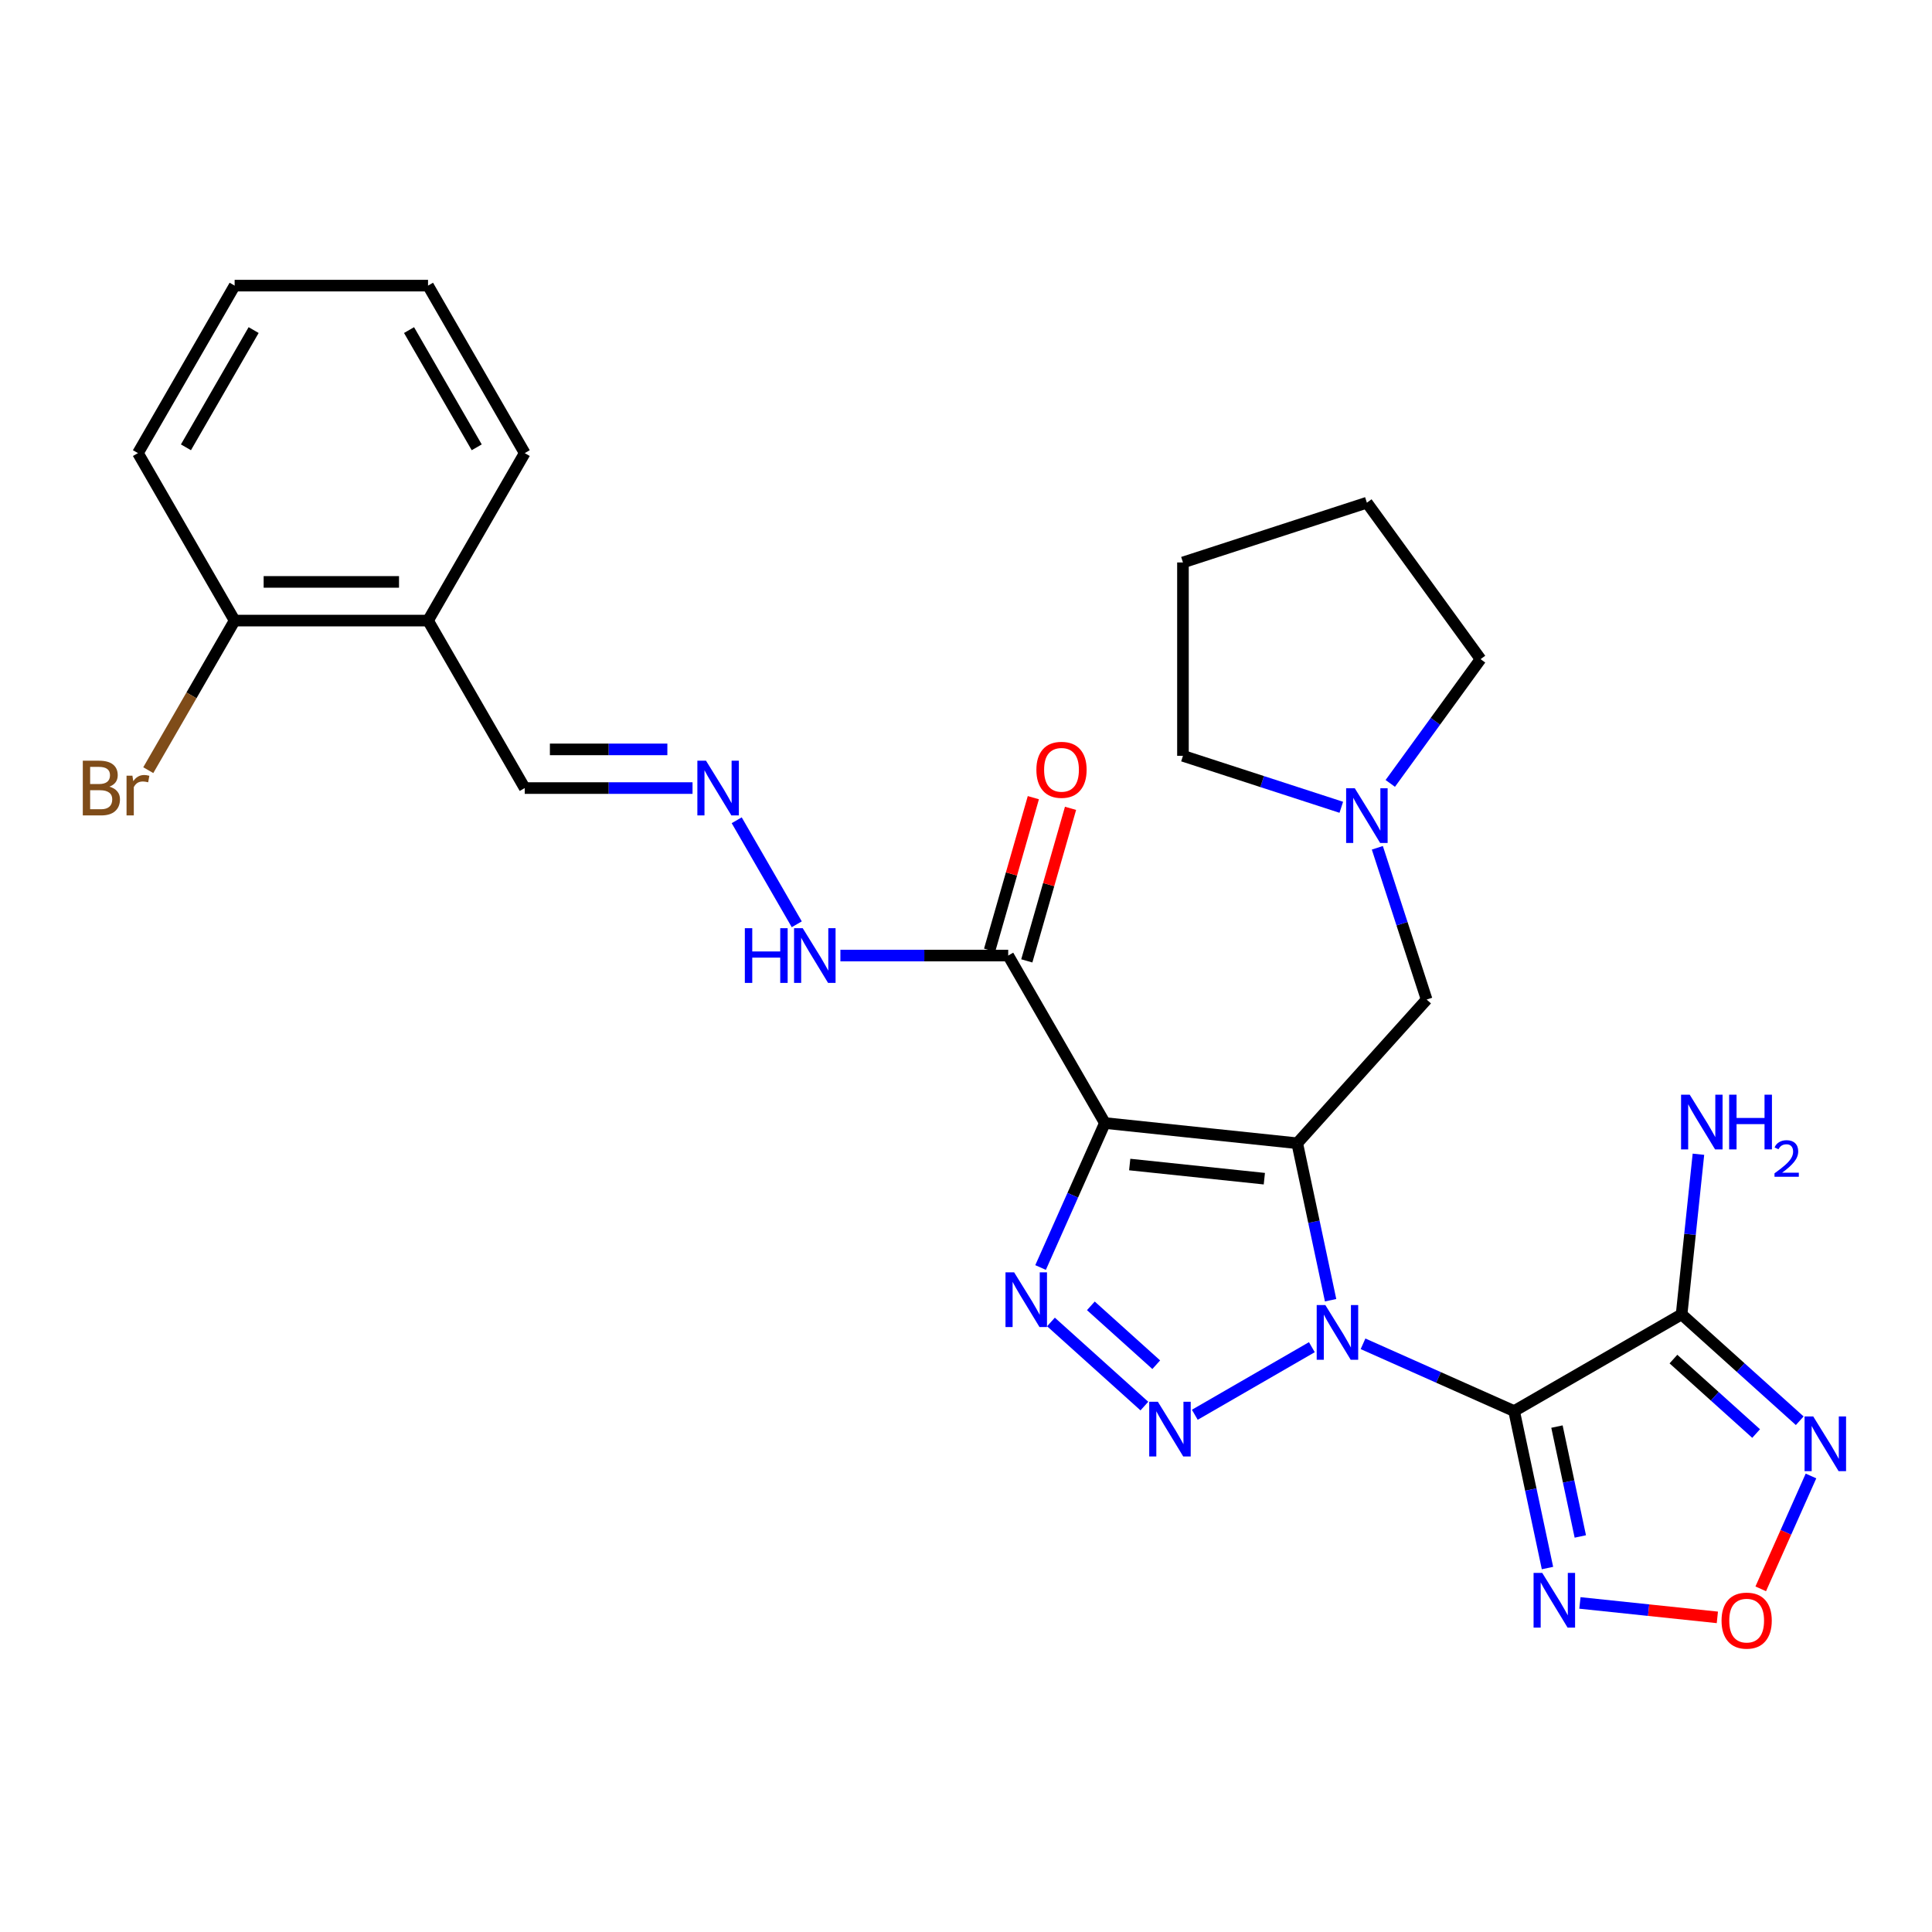 <?xml version='1.0' encoding='iso-8859-1'?>
<svg version='1.1' baseProfile='full'
              xmlns='http://www.w3.org/2000/svg'
                      xmlns:rdkit='http://www.rdkit.org/xml'
                      xmlns:xlink='http://www.w3.org/1999/xlink'
                  xml:space='preserve'
width='1000px' height='1000px' viewBox='0 0 1000 1000'>
<!-- END OF HEADER -->
<rect style='opacity:1.0;fill:#FFFFFF;stroke:none' width='1000' height='1000' x='0' y='0'> </rect>
<path class='bond-0' d='M 688.718,672.994 L 680.083,632.369' style='fill:none;fill-rule:evenodd;stroke:#0000FF;stroke-width:6px;stroke-linecap:butt;stroke-linejoin:miter;stroke-opacity:1' />
<path class='bond-0' d='M 680.083,632.369 L 671.448,591.744' style='fill:none;fill-rule:evenodd;stroke:#000000;stroke-width:6px;stroke-linecap:butt;stroke-linejoin:miter;stroke-opacity:1' />
<path class='bond-1' d='M 705.502,695.552 L 744.604,712.961' style='fill:none;fill-rule:evenodd;stroke:#0000FF;stroke-width:6px;stroke-linecap:butt;stroke-linejoin:miter;stroke-opacity:1' />
<path class='bond-1' d='M 744.604,712.961 L 783.705,730.37' style='fill:none;fill-rule:evenodd;stroke:#000000;stroke-width:6px;stroke-linecap:butt;stroke-linejoin:miter;stroke-opacity:1' />
<path class='bond-3' d='M 679.017,697.302 L 618.431,732.281' style='fill:none;fill-rule:evenodd;stroke:#0000FF;stroke-width:6px;stroke-linecap:butt;stroke-linejoin:miter;stroke-opacity:1' />
<path class='bond-2' d='M 671.448,591.744 L 571.896,581.281' style='fill:none;fill-rule:evenodd;stroke:#000000;stroke-width:6px;stroke-linecap:butt;stroke-linejoin:miter;stroke-opacity:1' />
<path class='bond-2' d='M 654.422,610.085 L 584.736,602.76' style='fill:none;fill-rule:evenodd;stroke:#000000;stroke-width:6px;stroke-linecap:butt;stroke-linejoin:miter;stroke-opacity:1' />
<path class='bond-10' d='M 671.448,591.744 L 738.427,517.356' style='fill:none;fill-rule:evenodd;stroke:#000000;stroke-width:6px;stroke-linecap:butt;stroke-linejoin:miter;stroke-opacity:1' />
<path class='bond-5' d='M 783.705,730.37 L 870.394,680.321' style='fill:none;fill-rule:evenodd;stroke:#000000;stroke-width:6px;stroke-linecap:butt;stroke-linejoin:miter;stroke-opacity:1' />
<path class='bond-6' d='M 783.705,730.37 L 792.34,770.995' style='fill:none;fill-rule:evenodd;stroke:#000000;stroke-width:6px;stroke-linecap:butt;stroke-linejoin:miter;stroke-opacity:1' />
<path class='bond-6' d='M 792.34,770.995 L 800.975,811.62' style='fill:none;fill-rule:evenodd;stroke:#0000FF;stroke-width:6px;stroke-linecap:butt;stroke-linejoin:miter;stroke-opacity:1' />
<path class='bond-6' d='M 805.878,738.395 L 811.923,766.833' style='fill:none;fill-rule:evenodd;stroke:#000000;stroke-width:6px;stroke-linecap:butt;stroke-linejoin:miter;stroke-opacity:1' />
<path class='bond-6' d='M 811.923,766.833 L 817.967,795.27' style='fill:none;fill-rule:evenodd;stroke:#0000FF;stroke-width:6px;stroke-linecap:butt;stroke-linejoin:miter;stroke-opacity:1' />
<path class='bond-8' d='M 571.896,581.281 L 521.847,494.592' style='fill:none;fill-rule:evenodd;stroke:#000000;stroke-width:6px;stroke-linecap:butt;stroke-linejoin:miter;stroke-opacity:1' />
<path class='bond-28' d='M 571.896,581.281 L 555.249,618.672' style='fill:none;fill-rule:evenodd;stroke:#000000;stroke-width:6px;stroke-linecap:butt;stroke-linejoin:miter;stroke-opacity:1' />
<path class='bond-28' d='M 555.249,618.672 L 538.601,656.064' style='fill:none;fill-rule:evenodd;stroke:#0000FF;stroke-width:6px;stroke-linecap:butt;stroke-linejoin:miter;stroke-opacity:1' />
<path class='bond-4' d='M 592.328,727.782 L 543.979,684.249' style='fill:none;fill-rule:evenodd;stroke:#0000FF;stroke-width:6px;stroke-linecap:butt;stroke-linejoin:miter;stroke-opacity:1' />
<path class='bond-4' d='M 598.472,706.375 L 564.628,675.901' style='fill:none;fill-rule:evenodd;stroke:#0000FF;stroke-width:6px;stroke-linecap:butt;stroke-linejoin:miter;stroke-opacity:1' />
<path class='bond-7' d='M 870.394,680.321 L 900.967,707.849' style='fill:none;fill-rule:evenodd;stroke:#000000;stroke-width:6px;stroke-linecap:butt;stroke-linejoin:miter;stroke-opacity:1' />
<path class='bond-7' d='M 900.967,707.849 L 931.54,735.377' style='fill:none;fill-rule:evenodd;stroke:#0000FF;stroke-width:6px;stroke-linecap:butt;stroke-linejoin:miter;stroke-opacity:1' />
<path class='bond-7' d='M 866.17,703.457 L 887.571,722.726' style='fill:none;fill-rule:evenodd;stroke:#000000;stroke-width:6px;stroke-linecap:butt;stroke-linejoin:miter;stroke-opacity:1' />
<path class='bond-7' d='M 887.571,722.726 L 908.972,741.996' style='fill:none;fill-rule:evenodd;stroke:#0000FF;stroke-width:6px;stroke-linecap:butt;stroke-linejoin:miter;stroke-opacity:1' />
<path class='bond-16' d='M 870.394,680.321 L 874.75,638.876' style='fill:none;fill-rule:evenodd;stroke:#000000;stroke-width:6px;stroke-linecap:butt;stroke-linejoin:miter;stroke-opacity:1' />
<path class='bond-16' d='M 874.75,638.876 L 879.106,597.432' style='fill:none;fill-rule:evenodd;stroke:#0000FF;stroke-width:6px;stroke-linecap:butt;stroke-linejoin:miter;stroke-opacity:1' />
<path class='bond-9' d='M 817.759,829.674 L 853.329,833.413' style='fill:none;fill-rule:evenodd;stroke:#0000FF;stroke-width:6px;stroke-linecap:butt;stroke-linejoin:miter;stroke-opacity:1' />
<path class='bond-9' d='M 853.329,833.413 L 888.899,837.151' style='fill:none;fill-rule:evenodd;stroke:#FF0000;stroke-width:6px;stroke-linecap:butt;stroke-linejoin:miter;stroke-opacity:1' />
<path class='bond-29' d='M 937.364,763.963 L 924.359,793.171' style='fill:none;fill-rule:evenodd;stroke:#0000FF;stroke-width:6px;stroke-linecap:butt;stroke-linejoin:miter;stroke-opacity:1' />
<path class='bond-29' d='M 924.359,793.171 L 911.355,822.379' style='fill:none;fill-rule:evenodd;stroke:#FF0000;stroke-width:6px;stroke-linecap:butt;stroke-linejoin:miter;stroke-opacity:1' />
<path class='bond-14' d='M 521.847,494.592 L 478.418,494.592' style='fill:none;fill-rule:evenodd;stroke:#000000;stroke-width:6px;stroke-linecap:butt;stroke-linejoin:miter;stroke-opacity:1' />
<path class='bond-14' d='M 478.418,494.592 L 434.99,494.592' style='fill:none;fill-rule:evenodd;stroke:#0000FF;stroke-width:6px;stroke-linecap:butt;stroke-linejoin:miter;stroke-opacity:1' />
<path class='bond-15' d='M 531.469,497.351 L 542.788,457.87' style='fill:none;fill-rule:evenodd;stroke:#000000;stroke-width:6px;stroke-linecap:butt;stroke-linejoin:miter;stroke-opacity:1' />
<path class='bond-15' d='M 542.788,457.87 L 554.106,418.39' style='fill:none;fill-rule:evenodd;stroke:#FF0000;stroke-width:6px;stroke-linecap:butt;stroke-linejoin:miter;stroke-opacity:1' />
<path class='bond-15' d='M 512.224,491.833 L 523.543,452.353' style='fill:none;fill-rule:evenodd;stroke:#000000;stroke-width:6px;stroke-linecap:butt;stroke-linejoin:miter;stroke-opacity:1' />
<path class='bond-15' d='M 523.543,452.353 L 534.861,412.872' style='fill:none;fill-rule:evenodd;stroke:#FF0000;stroke-width:6px;stroke-linecap:butt;stroke-linejoin:miter;stroke-opacity:1' />
<path class='bond-11' d='M 738.427,517.356 L 725.668,478.087' style='fill:none;fill-rule:evenodd;stroke:#000000;stroke-width:6px;stroke-linecap:butt;stroke-linejoin:miter;stroke-opacity:1' />
<path class='bond-11' d='M 725.668,478.087 L 712.909,438.818' style='fill:none;fill-rule:evenodd;stroke:#0000FF;stroke-width:6px;stroke-linecap:butt;stroke-linejoin:miter;stroke-opacity:1' />
<path class='bond-20' d='M 719.601,405.493 L 742.966,373.333' style='fill:none;fill-rule:evenodd;stroke:#0000FF;stroke-width:6px;stroke-linecap:butt;stroke-linejoin:miter;stroke-opacity:1' />
<path class='bond-20' d='M 742.966,373.333 L 766.332,341.173' style='fill:none;fill-rule:evenodd;stroke:#000000;stroke-width:6px;stroke-linecap:butt;stroke-linejoin:miter;stroke-opacity:1' />
<path class='bond-21' d='M 694.252,417.852 L 653.273,404.538' style='fill:none;fill-rule:evenodd;stroke:#0000FF;stroke-width:6px;stroke-linecap:butt;stroke-linejoin:miter;stroke-opacity:1' />
<path class='bond-21' d='M 653.273,404.538 L 612.295,391.223' style='fill:none;fill-rule:evenodd;stroke:#000000;stroke-width:6px;stroke-linecap:butt;stroke-linejoin:miter;stroke-opacity:1' />
<path class='bond-12' d='M 381.317,424.566 L 412.405,478.41' style='fill:none;fill-rule:evenodd;stroke:#0000FF;stroke-width:6px;stroke-linecap:butt;stroke-linejoin:miter;stroke-opacity:1' />
<path class='bond-18' d='M 358.455,407.903 L 315.026,407.903' style='fill:none;fill-rule:evenodd;stroke:#0000FF;stroke-width:6px;stroke-linecap:butt;stroke-linejoin:miter;stroke-opacity:1' />
<path class='bond-18' d='M 315.026,407.903 L 271.598,407.903' style='fill:none;fill-rule:evenodd;stroke:#000000;stroke-width:6px;stroke-linecap:butt;stroke-linejoin:miter;stroke-opacity:1' />
<path class='bond-18' d='M 345.426,387.883 L 315.026,387.883' style='fill:none;fill-rule:evenodd;stroke:#0000FF;stroke-width:6px;stroke-linecap:butt;stroke-linejoin:miter;stroke-opacity:1' />
<path class='bond-18' d='M 315.026,387.883 L 284.626,387.883' style='fill:none;fill-rule:evenodd;stroke:#000000;stroke-width:6px;stroke-linecap:butt;stroke-linejoin:miter;stroke-opacity:1' />
<path class='bond-13' d='M 221.548,321.214 L 271.598,407.903' style='fill:none;fill-rule:evenodd;stroke:#000000;stroke-width:6px;stroke-linecap:butt;stroke-linejoin:miter;stroke-opacity:1' />
<path class='bond-17' d='M 221.548,321.214 L 121.448,321.214' style='fill:none;fill-rule:evenodd;stroke:#000000;stroke-width:6px;stroke-linecap:butt;stroke-linejoin:miter;stroke-opacity:1' />
<path class='bond-17' d='M 206.533,301.194 L 136.463,301.194' style='fill:none;fill-rule:evenodd;stroke:#000000;stroke-width:6px;stroke-linecap:butt;stroke-linejoin:miter;stroke-opacity:1' />
<path class='bond-22' d='M 221.548,321.214 L 271.598,234.526' style='fill:none;fill-rule:evenodd;stroke:#000000;stroke-width:6px;stroke-linecap:butt;stroke-linejoin:miter;stroke-opacity:1' />
<path class='bond-19' d='M 121.448,321.214 L 99.097,359.928' style='fill:none;fill-rule:evenodd;stroke:#000000;stroke-width:6px;stroke-linecap:butt;stroke-linejoin:miter;stroke-opacity:1' />
<path class='bond-19' d='M 99.097,359.928 L 76.746,398.641' style='fill:none;fill-rule:evenodd;stroke:#7F4C19;stroke-width:6px;stroke-linecap:butt;stroke-linejoin:miter;stroke-opacity:1' />
<path class='bond-23' d='M 121.448,321.214 L 71.398,234.526' style='fill:none;fill-rule:evenodd;stroke:#000000;stroke-width:6px;stroke-linecap:butt;stroke-linejoin:miter;stroke-opacity:1' />
<path class='bond-24' d='M 766.332,341.173 L 707.495,260.191' style='fill:none;fill-rule:evenodd;stroke:#000000;stroke-width:6px;stroke-linecap:butt;stroke-linejoin:miter;stroke-opacity:1' />
<path class='bond-25' d='M 612.295,391.223 L 612.295,291.123' style='fill:none;fill-rule:evenodd;stroke:#000000;stroke-width:6px;stroke-linecap:butt;stroke-linejoin:miter;stroke-opacity:1' />
<path class='bond-26' d='M 271.598,234.526 L 221.548,147.837' style='fill:none;fill-rule:evenodd;stroke:#000000;stroke-width:6px;stroke-linecap:butt;stroke-linejoin:miter;stroke-opacity:1' />
<path class='bond-26' d='M 246.752,231.532 L 211.718,170.85' style='fill:none;fill-rule:evenodd;stroke:#000000;stroke-width:6px;stroke-linecap:butt;stroke-linejoin:miter;stroke-opacity:1' />
<path class='bond-31' d='M 71.398,234.526 L 121.448,147.837' style='fill:none;fill-rule:evenodd;stroke:#000000;stroke-width:6px;stroke-linecap:butt;stroke-linejoin:miter;stroke-opacity:1' />
<path class='bond-31' d='M 96.244,231.532 L 131.279,170.85' style='fill:none;fill-rule:evenodd;stroke:#000000;stroke-width:6px;stroke-linecap:butt;stroke-linejoin:miter;stroke-opacity:1' />
<path class='bond-30' d='M 707.495,260.191 L 612.295,291.123' style='fill:none;fill-rule:evenodd;stroke:#000000;stroke-width:6px;stroke-linecap:butt;stroke-linejoin:miter;stroke-opacity:1' />
<path class='bond-27' d='M 221.548,147.837 L 121.448,147.837' style='fill:none;fill-rule:evenodd;stroke:#000000;stroke-width:6px;stroke-linecap:butt;stroke-linejoin:miter;stroke-opacity:1' />
<path  class='atom-0' d='M 686 675.496
L 695.28 690.496
Q 696.2 691.976, 697.68 694.656
Q 699.16 697.336, 699.24 697.496
L 699.24 675.496
L 703 675.496
L 703 703.816
L 699.12 703.816
L 689.16 687.416
Q 688 685.496, 686.76 683.296
Q 685.56 681.096, 685.2 680.416
L 685.2 703.816
L 681.52 703.816
L 681.52 675.496
L 686 675.496
' fill='#0000FF'/>
<path  class='atom-4' d='M 599.311 725.546
L 608.591 740.546
Q 609.511 742.026, 610.991 744.706
Q 612.471 747.386, 612.551 747.546
L 612.551 725.546
L 616.311 725.546
L 616.311 753.866
L 612.431 753.866
L 602.471 737.466
Q 601.311 735.546, 600.071 733.346
Q 598.871 731.146, 598.511 730.466
L 598.511 753.866
L 594.831 753.866
L 594.831 725.546
L 599.311 725.546
' fill='#0000FF'/>
<path  class='atom-5' d='M 524.922 658.566
L 534.202 673.566
Q 535.122 675.046, 536.602 677.726
Q 538.082 680.406, 538.162 680.566
L 538.162 658.566
L 541.922 658.566
L 541.922 686.886
L 538.042 686.886
L 528.082 670.486
Q 526.922 668.566, 525.682 666.366
Q 524.482 664.166, 524.122 663.486
L 524.122 686.886
L 520.442 686.886
L 520.442 658.566
L 524.922 658.566
' fill='#0000FF'/>
<path  class='atom-7' d='M 798.257 814.123
L 807.537 829.123
Q 808.457 830.603, 809.937 833.283
Q 811.417 835.963, 811.497 836.123
L 811.497 814.123
L 815.257 814.123
L 815.257 842.443
L 811.377 842.443
L 801.417 826.043
Q 800.257 824.123, 799.017 821.923
Q 797.817 819.723, 797.457 819.043
L 797.457 842.443
L 793.777 842.443
L 793.777 814.123
L 798.257 814.123
' fill='#0000FF'/>
<path  class='atom-8' d='M 938.522 733.14
L 947.802 748.14
Q 948.722 749.62, 950.202 752.3
Q 951.682 754.98, 951.762 755.14
L 951.762 733.14
L 955.522 733.14
L 955.522 761.46
L 951.642 761.46
L 941.682 745.06
Q 940.522 743.14, 939.282 740.94
Q 938.082 738.74, 937.722 738.06
L 937.722 761.46
L 934.042 761.46
L 934.042 733.14
L 938.522 733.14
' fill='#0000FF'/>
<path  class='atom-10' d='M 891.068 838.826
Q 891.068 832.026, 894.428 828.226
Q 897.788 824.426, 904.068 824.426
Q 910.348 824.426, 913.708 828.226
Q 917.068 832.026, 917.068 838.826
Q 917.068 845.706, 913.668 849.626
Q 910.268 853.506, 904.068 853.506
Q 897.828 853.506, 894.428 849.626
Q 891.068 845.746, 891.068 838.826
M 904.068 850.306
Q 908.388 850.306, 910.708 847.426
Q 913.068 844.506, 913.068 838.826
Q 913.068 833.266, 910.708 830.466
Q 908.388 827.626, 904.068 827.626
Q 899.748 827.626, 897.388 830.426
Q 895.068 833.226, 895.068 838.826
Q 895.068 844.546, 897.388 847.426
Q 899.748 850.306, 904.068 850.306
' fill='#FF0000'/>
<path  class='atom-12' d='M 701.235 407.995
L 710.515 422.995
Q 711.435 424.475, 712.915 427.155
Q 714.395 429.835, 714.475 429.995
L 714.475 407.995
L 718.235 407.995
L 718.235 436.315
L 714.355 436.315
L 704.395 419.915
Q 703.235 417.995, 701.995 415.795
Q 700.795 413.595, 700.435 412.915
L 700.435 436.315
L 696.755 436.315
L 696.755 407.995
L 701.235 407.995
' fill='#0000FF'/>
<path  class='atom-13' d='M 365.437 393.743
L 374.717 408.743
Q 375.637 410.223, 377.117 412.903
Q 378.597 415.583, 378.677 415.743
L 378.677 393.743
L 382.437 393.743
L 382.437 422.063
L 378.557 422.063
L 368.597 405.663
Q 367.437 403.743, 366.197 401.543
Q 364.997 399.343, 364.637 398.663
L 364.637 422.063
L 360.957 422.063
L 360.957 393.743
L 365.437 393.743
' fill='#0000FF'/>
<path  class='atom-15' d='M 385.527 480.432
L 389.367 480.432
L 389.367 492.472
L 403.847 492.472
L 403.847 480.432
L 407.687 480.432
L 407.687 508.752
L 403.847 508.752
L 403.847 495.672
L 389.367 495.672
L 389.367 508.752
L 385.527 508.752
L 385.527 480.432
' fill='#0000FF'/>
<path  class='atom-15' d='M 415.487 480.432
L 424.767 495.432
Q 425.687 496.912, 427.167 499.592
Q 428.647 502.272, 428.727 502.432
L 428.727 480.432
L 432.487 480.432
L 432.487 508.752
L 428.607 508.752
L 418.647 492.352
Q 417.487 490.432, 416.247 488.232
Q 415.047 486.032, 414.687 485.352
L 414.687 508.752
L 411.007 508.752
L 411.007 480.432
L 415.487 480.432
' fill='#0000FF'/>
<path  class='atom-16' d='M 536.433 398.449
Q 536.433 391.649, 539.793 387.849
Q 543.153 384.049, 549.433 384.049
Q 555.713 384.049, 559.073 387.849
Q 562.433 391.649, 562.433 398.449
Q 562.433 405.329, 559.033 409.249
Q 555.633 413.129, 549.433 413.129
Q 543.193 413.129, 539.793 409.249
Q 536.433 405.369, 536.433 398.449
M 549.433 409.929
Q 553.753 409.929, 556.073 407.049
Q 558.433 404.129, 558.433 398.449
Q 558.433 392.889, 556.073 390.089
Q 553.753 387.249, 549.433 387.249
Q 545.113 387.249, 542.753 390.049
Q 540.433 392.849, 540.433 398.449
Q 540.433 404.169, 542.753 407.049
Q 545.113 409.929, 549.433 409.929
' fill='#FF0000'/>
<path  class='atom-17' d='M 874.597 566.609
L 883.877 581.609
Q 884.797 583.089, 886.277 585.769
Q 887.757 588.449, 887.837 588.609
L 887.837 566.609
L 891.597 566.609
L 891.597 594.929
L 887.717 594.929
L 877.757 578.529
Q 876.597 576.609, 875.357 574.409
Q 874.157 572.209, 873.797 571.529
L 873.797 594.929
L 870.117 594.929
L 870.117 566.609
L 874.597 566.609
' fill='#0000FF'/>
<path  class='atom-17' d='M 894.997 566.609
L 898.837 566.609
L 898.837 578.649
L 913.317 578.649
L 913.317 566.609
L 917.157 566.609
L 917.157 594.929
L 913.317 594.929
L 913.317 581.849
L 898.837 581.849
L 898.837 594.929
L 894.997 594.929
L 894.997 566.609
' fill='#0000FF'/>
<path  class='atom-17' d='M 918.53 593.936
Q 919.216 592.167, 920.853 591.19
Q 922.49 590.187, 924.76 590.187
Q 927.585 590.187, 929.169 591.718
Q 930.753 593.249, 930.753 595.969
Q 930.753 598.741, 928.694 601.328
Q 926.661 603.915, 922.437 606.977
L 931.07 606.977
L 931.07 609.089
L 918.477 609.089
L 918.477 607.321
Q 921.962 604.839, 924.021 602.991
Q 926.107 601.143, 927.11 599.48
Q 928.113 597.817, 928.113 596.101
Q 928.113 594.305, 927.216 593.302
Q 926.318 592.299, 924.76 592.299
Q 923.256 592.299, 922.252 592.906
Q 921.249 593.513, 920.536 594.86
L 918.53 593.936
' fill='#0000FF'/>
<path  class='atom-20' d='M 56.618 407.183
Q 59.339 407.943, 60.699 409.623
Q 62.099 411.263, 62.099 413.703
Q 62.099 417.623, 59.578 419.863
Q 57.099 422.063, 52.379 422.063
L 42.858 422.063
L 42.858 393.743
L 51.218 393.743
Q 56.059 393.743, 58.498 395.703
Q 60.938 397.663, 60.938 401.263
Q 60.938 405.543, 56.618 407.183
M 46.658 396.943
L 46.658 405.823
L 51.218 405.823
Q 54.019 405.823, 55.459 404.703
Q 56.938 403.543, 56.938 401.263
Q 56.938 396.943, 51.218 396.943
L 46.658 396.943
M 52.379 418.863
Q 55.139 418.863, 56.618 417.543
Q 58.099 416.223, 58.099 413.703
Q 58.099 411.383, 56.459 410.223
Q 54.858 409.023, 51.779 409.023
L 46.658 409.023
L 46.658 418.863
L 52.379 418.863
' fill='#7F4C19'/>
<path  class='atom-20' d='M 68.538 401.503
L 68.978 404.343
Q 71.138 401.143, 74.659 401.143
Q 75.778 401.143, 77.299 401.543
L 76.698 404.903
Q 74.978 404.503, 74.019 404.503
Q 72.338 404.503, 71.219 405.183
Q 70.138 405.823, 69.258 407.383
L 69.258 422.063
L 65.499 422.063
L 65.499 401.503
L 68.538 401.503
' fill='#7F4C19'/>
</svg>
